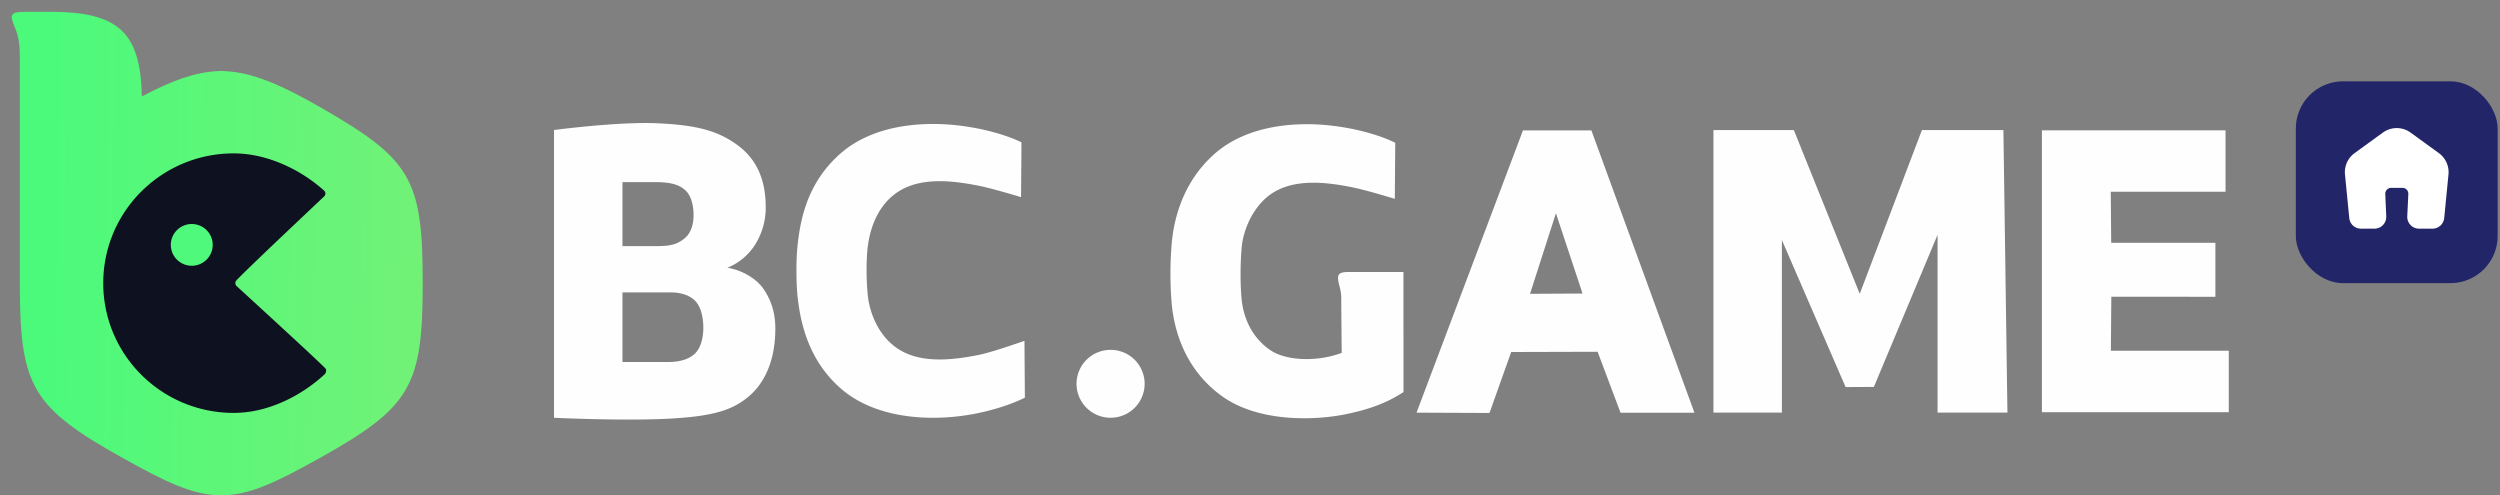 <svg width="212" height="42" viewBox="0 0 212 42" fill="none" xmlns="http://www.w3.org/2000/svg"><rect x="0" y="0" width="212" height="42" fill="#808080" stroke="none"/><g clip-path="url(#clip0_338_1846)" fill-rule="evenodd" clip-rule="evenodd"><path d="M58.956 29.961c-.46.466-1.244.736-2.287.736h-3.885v-5.904h4.06c1.004 0 1.728.302 2.152.767.428.472.646 1.32.646 2.253 0 .797-.205 1.663-.686 2.148zm-6.172-14.518h2.739c1.325 0 2.03.195 2.574.674.46.406.717 1.176.717 2.126 0 .83-.25 1.524-.71 1.924-.647.56-1.242.706-2.47.706h-2.85v-5.43zm8.898 7.262a5.005 5.005 0 0 0 2.316-1.905 5.855 5.855 0 0 0 .935-3.233c0-2.36-.792-4.092-2.398-5.265-1.657-1.21-3.445-1.704-6.847-1.851-3.305-.143-8.708.575-8.708.575v24.402s6.337.306 10.27.045c3.347-.222 4.899-.727 6.226-1.84 1.497-1.255 2.272-3.283 2.272-5.754 0-1.325-.324-2.36-.981-3.347-.55-.826-1.752-1.616-3.085-1.827zM129.746 24.916l2.196-6.832 2.26 6.808-4.456.024zm-.599-13.859l-9.026 23.935 6.187.027 1.841-5.169 7.328-.021 1.944 5.169h6.267l-8.739-23.94h-5.802zM179.003 29.741l.037-4.576 8.825.001V20.59h-8.835l-.037-4.33h9.732v-5.21h-15.571v23.903H189v-5.21h-9.997zM82.95 30.107c-1.869.364-4.555.763-6.544-.37-1.832-1.045-2.634-3.105-2.807-4.604-.145-1.25-.156-3.214 0-4.324.236-1.69.975-3.653 2.807-4.697 1.989-1.134 4.675-.734 6.544-.37 1.217.236 3.635.976 3.635.976l.036-4.646s-1.923-1.02-5.282-1.424c-3.172-.382-7.292-.051-10.045 2.354-2.752 2.406-3.376 5.373-3.641 7.624-.16 1.352-.146 3.446 0 4.69.238 2.037.889 5.218 3.641 7.624 2.753 2.405 6.873 2.736 10.045 2.354 3.359-.405 5.57-1.57 5.57-1.57l-.035-4.821s-2.707.967-3.924 1.204zM97.066 32.546a2.883 2.883 0 0 1-2.888 2.878 2.883 2.883 0 0 1-2.888-2.878 2.883 2.883 0 0 1 2.888-2.878 2.883 2.883 0 0 1 2.888 2.878z" fill="#FEFEFE"/><path d="M4.235 1c5.803 0 7.675 1.722 7.797 7.175 2.536-1.34 4.512-2.057 6.445-2.145l.286-.01.287.01c2.41.11 4.888 1.197 8.433 3.25 7.375 4.272 8.363 5.962 8.363 14.675 0 8.712-.945 10.53-8.62 14.822-3.836 2.146-6.09 3.228-8.462 3.223-2.372.005-4.626-1.077-8.463-3.223-7.469-4.176-8.565-6.01-8.618-14.136L1.681 5.062c-.002-1.104-.036-1.82-.42-2.737C.793 1.213.864 1 2.213 1h2.021z" fill="url(#paint0_linear_338_1846)"/><path d="M8.755 24.01c0-6.077 4.953-11.003 11.062-11.003 2.86 0 5.705 1.39 7.668 3.16a.331.331 0 0 1 0 .49c-.171.17-6.09 5.724-7.4 7.077-.17.177-.175.368 0 .542.156.156 6.202 5.662 7.487 6.94.16.157.058.431-.04.521-1.975 1.83-4.802 3.277-7.715 3.277-6.109 0-11.062-4.927-11.062-11.004z" fill="#0E111F"/><path d="M18.038 20.766c0 .978-.795 1.77-1.776 1.77a1.773 1.773 0 0 1-1.777-1.77c0-.977.796-1.77 1.777-1.77.981 0 1.776.793 1.776 1.77z" fill="#4FF97B"/><path d="M170.23 34.989l-.341-23.962h-6.909l-5.274 13.89-5.59-13.89h-6.773a.044.044 0 0 0-.043.043v23.914c0 .002.002.005.004.005h5.801l-.001-14.634 5.403 12.468 2.397-.013 5.402-12.898V34.99h5.924zM119.012 23.064h-4.608c-.823 0-.997.171-.922.72.059.421.256.845.256 1.476 0 .815.038 4.664.038 4.664-2.018.76-4.688.713-6.075-.246-1.374-.949-2.261-2.488-2.426-4.451-.101-1.2-.105-2.808.02-4.258.124-1.426.974-3.661 2.806-4.718 1.989-1.148 4.676-.744 6.545-.375 1.216.24 3.634.988 3.634.988l.037-4.756s-1.924-1.03-5.283-1.44c-3.171-.387-7.292-.052-10.044 2.382-2.753 2.435-3.48 5.666-3.64 7.735a30.323 30.323 0 0 0 0 4.84c.175 2.192 1.045 5.695 4.346 8.02 3.07 2.16 7.679 1.991 10.102 1.542 2.67-.495 4.165-1.25 5.218-1.94v-4.835l-.004.002v-5.35z" fill="#FEFEFE"/></g><rect x="194.687" y="6.897" width="17.113" height="17.113" rx="4" fill="#222568"/><path d="M198.855 14.797a2 2 0 0 1 .816-1.814l2.397-1.74a2.001 2.001 0 0 1 2.35 0l2.397 1.74a2 2 0 0 1 .816 1.814l-.362 3.692a1 1 0 0 1-.995.902h-1.139a1 1 0 0 1-.999-1.047l.09-1.891a.5.5 0 0 0-.499-.524h-.956a.499.499 0 0 0-.499.522l.082 1.897a1 1 0 0 1-.999 1.043h-1.143a1 1 0 0 1-.995-.902l-.362-3.692z" fill="#fff"/><defs><linearGradient id="paint0_linear_338_1846" x1="73.915" y1="13.849" x2="3.758" y2="12.882" gradientUnits="userSpaceOnUse"><stop stop-color="#9FE872"/><stop offset="1" stop-color="#4BFA7B"/></linearGradient><clipPath id="clip0_338_1846"><path fill="#fff" transform="translate(1 1)" d="M0 0h188v41H0z"/></clipPath></defs></svg>
